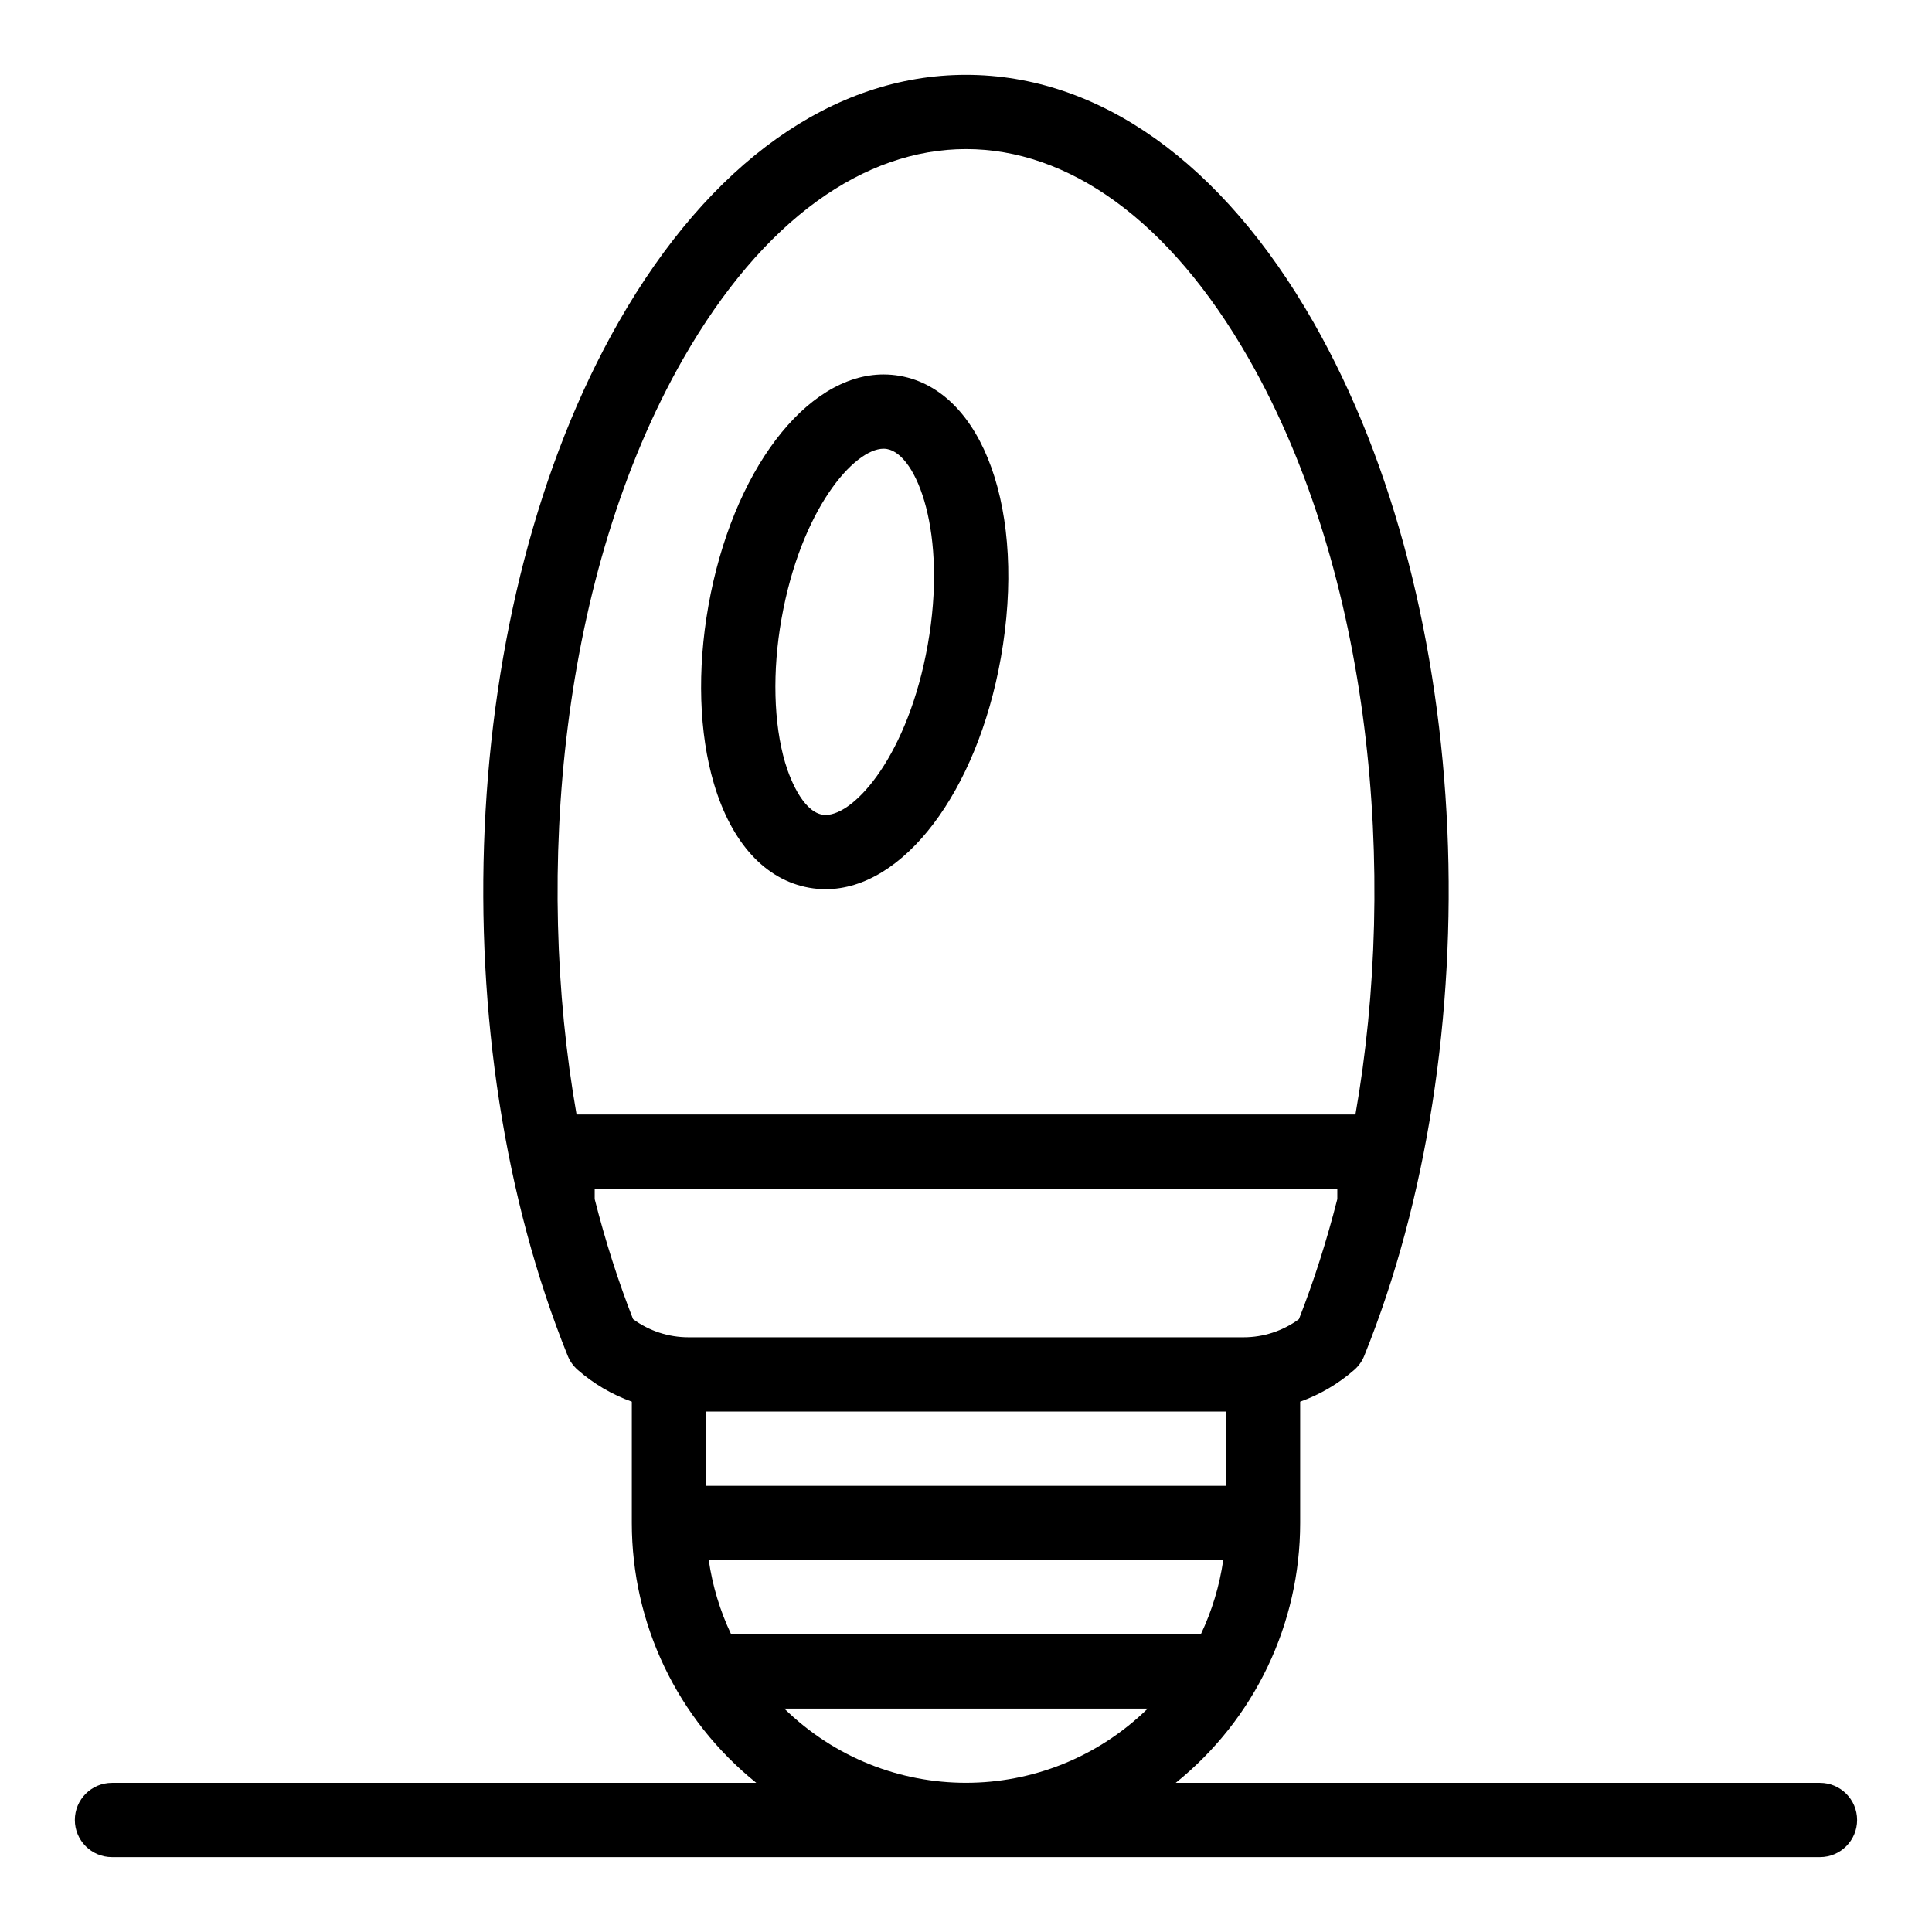 <?xml version="1.0" encoding="UTF-8"?>
<!-- The Best Svg Icon site in the world: iconSvg.co, Visit us! https://iconsvg.co -->
<svg fill="#000000" width="800px" height="800px" version="1.1" viewBox="144 144 512 512" xmlns="http://www.w3.org/2000/svg">
 <g>
  <path d="m626.32 616.48h-170.75c20.973-16.891 32.988-42.184 32.988-68.883v-32.137c5.227-1.875 10.105-4.719 14.352-8.445 1.152-1.012 2.055-2.281 2.629-3.703 33.348-82.375 29.898-198.04-13.504-274-24.125-42.223-56.812-65.48-92.035-65.48s-67.91 23.254-92.039 65.48c-43.074 75.379-47.133 190.92-13.504 274 0.574 1.422 1.477 2.691 2.629 3.703 4.246 3.727 9.125 6.57 14.352 8.445v32.137c0 26.684 11.996 51.973 32.988 68.879l-170.75 0.004c-5.434 0-9.84 4.406-9.84 9.84 0 5.434 4.406 9.84 9.84 9.84h452.64c5.434 0 9.84-4.406 9.84-9.84 0-5.434-4.406-9.84-9.84-9.84zm-295.2-98.402h137.76v19.68h-137.76zm0.711 39.359h136.34c-0.984 6.816-2.988 13.457-5.945 19.68h-124.46c-2.957-6.223-4.957-12.863-5.941-19.68zm-6.781-318.36c42.309-74.039 107.54-74.148 149.9 0 32.637 57.117 39.516 136.27 28.254 200.27l-206.41 0.004c-11.262-64.02-4.379-143.17 28.254-200.28zm-23.449 219.96h196.8v2.734c-2.828 11.133-6.246 21.816-10.168 31.816-4.242 3.113-9.379 4.809-14.676 4.809h-147.11c-5.301 0-10.434-1.695-14.68-4.809-3.926-10-7.34-20.684-10.168-31.816zm50.246 137.76h96.309c-26.848 26.203-69.422 26.242-96.309 0z"/>
  <path d="m358.45 379.26c1.434 0.254 2.902 0.383 4.363 0.383 20.598 0 40.121-25.793 46.426-61.328 6.859-38.664-4.629-70.777-26.723-74.695-1.434-0.254-2.898-0.383-4.359-0.383-20.598 0-40.121 25.793-46.426 61.328-3.016 17.004-2.492 33.742 1.473 47.129 4.656 15.715 13.621 25.504 25.246 27.566zm-7.344-71.258c5.148-29.031 19.262-45.086 27.051-45.086 0.316 0 0.617 0.027 0.922 0.082 7.902 1.402 16.031 22.309 10.781 51.883-5.152 29.031-19.262 45.086-27.051 45.086-5.434 0-9.195-8.641-10.742-13.859-3.066-10.367-3.418-24.254-0.961-38.105z"/>
 </g>
</svg>